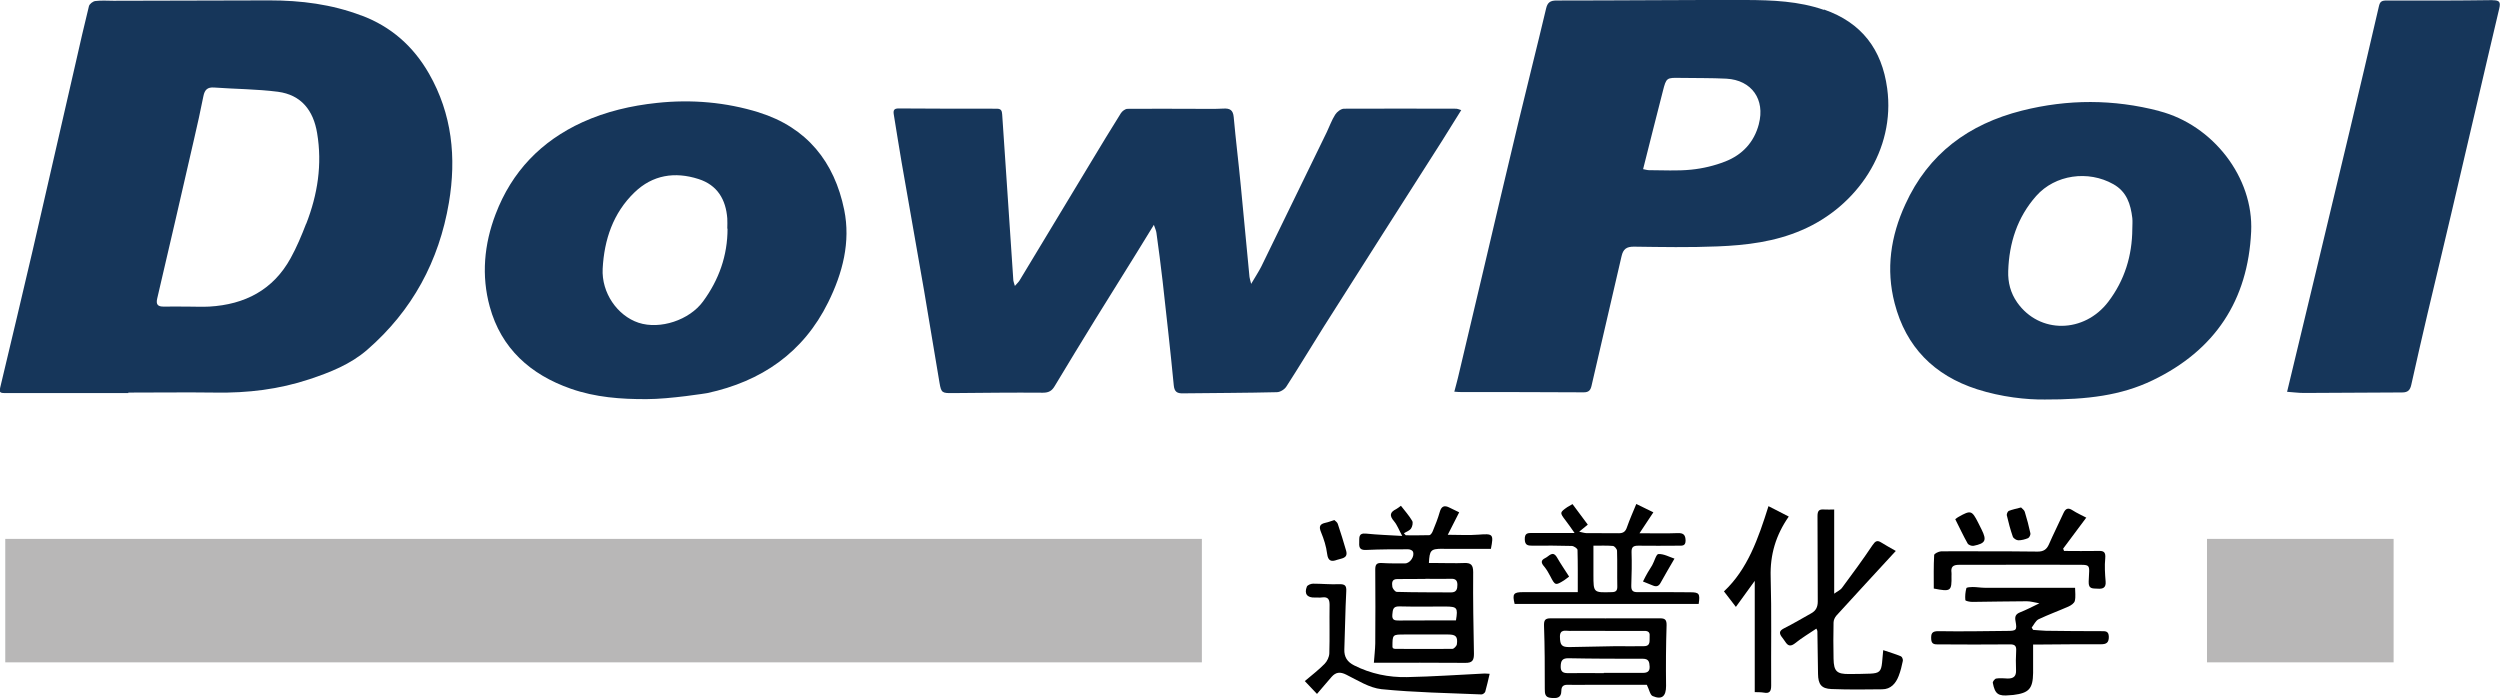<?xml version="1.0" encoding="UTF-8"?> <svg xmlns="http://www.w3.org/2000/svg" id="_Слой_2" data-name="Слой 2" viewBox="0 0 194.8 54.39"> <defs> <style> .cls-1 { fill: #16365a; } .cls-2 { fill: #b8b7b7; } </style> </defs> <g id="_Слой_1-2" data-name="Слой 1"> <g> <g> <path class="cls-1" d="m28.16,1.21C25.84.33,23.45.03,20.99.03c-4.04.01-8.09.02-12.14.03-.47,0-.95-.04-1.42.02-.19.02-.46.23-.5.4-.37,1.48-.7,2.96-1.04,4.45-1.11,4.85-2.22,9.71-3.34,14.56-.81,3.5-1.65,6.98-2.48,10.48-.16.66-.15.66.52.66,3.14,0,6.28,0,9.41,0,0-.01,0-.03,0-.04,2.27,0,4.54-.03,6.8,0,2.5.04,4.93-.25,7.31-1.04,1.62-.54,3.2-1.16,4.51-2.3,3.51-3.05,5.59-6.91,6.36-11.46.59-3.51.25-6.9-1.55-10.05-1.22-2.13-2.95-3.67-5.28-4.54Zm-4.31,16.23c-.35.91-.73,1.82-1.2,2.67-1.36,2.48-3.57,3.62-6.34,3.78-.56.03-1.13,0-1.7,0h0c-.62,0-1.25-.01-1.87,0-.44,0-.6-.16-.49-.63.97-4.13,1.92-8.27,2.87-12.41.26-1.12.51-2.24.73-3.36.1-.49.31-.71.84-.67,1.65.12,3.32.12,4.96.33,1.83.24,2.77,1.46,3.06,3.22.41,2.44.04,4.79-.85,7.07Z"></path> <path class="cls-1" d="m113.52,8.47c-2.93,0-5.86-.02-8.79,0-.24,0-.55.24-.69.46-.27.42-.44.91-.66,1.37-1.69,3.48-3.39,6.97-5.09,10.45-.21.42-.48.82-.8,1.37-.07-.3-.12-.42-.13-.54-.23-2.38-.45-4.76-.68-7.13-.17-1.78-.39-3.55-.55-5.33-.05-.54-.29-.69-.8-.66-.7.04-1.4.02-2.1.02-1.79,0-3.59-.02-5.38,0-.17,0-.41.18-.51.34-.79,1.26-1.56,2.53-2.33,3.81-1.86,3.08-3.71,6.16-5.57,9.23-.08.13-.2.23-.36.42-.06-.22-.11-.32-.12-.42-.18-2.68-.36-5.36-.54-8.05-.11-1.63-.22-3.26-.33-4.89-.02-.28-.07-.45-.42-.45-2.55,0-5.1,0-7.65-.02-.34,0-.43.13-.38.45.21,1.24.39,2.49.61,3.73.58,3.35,1.18,6.7,1.76,10.05.41,2.39.79,4.78,1.2,7.17.13.76.21.79,1.02.78,2.34-.02,4.69-.05,7.03-.03.47,0,.71-.15.93-.53,1.03-1.73,2.09-3.44,3.14-5.16,1.06-1.71,2.13-3.42,3.19-5.13.44-.71.88-1.42,1.39-2.26.1.29.18.46.2.63.17,1.25.34,2.5.48,3.75.3,2.71.61,5.42.87,8.13.05.51.27.63.72.62,2.44-.03,4.88-.03,7.31-.09.26,0,.61-.22.75-.45.99-1.53,1.93-3.1,2.9-4.64,1.53-2.42,3.06-4.83,4.6-7.24,1.53-2.41,3.08-4.82,4.61-7.23.5-.79.99-1.59,1.51-2.42-.15-.04-.25-.1-.35-.1Z"></path> <path class="cls-1" d="m142.12.77c-1.96-.68-4-.76-6.04-.77-4.93-.01-9.86.04-14.8.04-.48,0-.7.15-.81.63-.7,2.96-1.45,5.91-2.16,8.87-.92,3.82-1.81,7.64-2.71,11.46-.67,2.82-1.33,5.63-2,8.45-.08.34-.18.68-.28,1.07.23.02.4.03.56.03,3.17,0,6.35,0,9.52.02.38,0,.53-.15.61-.5.77-3.37,1.57-6.73,2.34-10.1.13-.57.39-.75.96-.75,2.17.03,4.35.07,6.52-.02,2.25-.09,4.47-.36,6.57-1.27,4.31-1.85,7.3-6.25,6.65-11.04-.41-3.04-1.99-5.13-4.93-6.15Zm-5.07,8.9c-.37,1.42-1.29,2.39-2.61,2.91-.84.33-1.76.55-2.67.64-1.08.11-2.19.04-3.28.04-.14,0-.28-.05-.46-.08.53-2.08,1.02-4.08,1.54-6.08.27-1.06.29-1.05,1.39-1.03,1.19.02,2.38,0,3.56.06,1.98.11,3.03,1.63,2.53,3.53Z"></path> <path class="cls-1" d="m59.14,8.76c-2.58-.8-5.26-1.03-7.96-.74-2,.21-3.96.67-5.79,1.5-3.22,1.47-5.51,3.85-6.77,7.16-.9,2.35-1.12,4.8-.46,7.21.89,3.26,3.17,5.3,6.32,6.4,1.91.67,3.9.82,5.91.81,1.82,0,4.72-.47,4.72-.47,4.21-.91,7.48-3.14,9.42-7.07,1.13-2.28,1.76-4.71,1.25-7.21-.76-3.73-2.9-6.42-6.65-7.59Zm-2.45,9.06c0,2.1-.67,3.98-1.91,5.67-1.06,1.45-3.34,2.21-5.02,1.66-1.66-.55-2.9-2.34-2.8-4.22.12-2.25.81-4.33,2.48-5.94,1.42-1.37,3.15-1.63,4.99-1.04,1.47.47,2.13,1.6,2.24,3.07.02.26,0,.53,0,.79Z"></path> <path class="cls-1" d="m168.25,8.65c-3.57-.93-7.13-.93-10.7-.03-4.15,1.05-7.29,3.35-9.09,7.31-1.14,2.48-1.52,5.04-.83,7.7.88,3.4,3.07,5.62,6.42,6.7,1.9.61,3.87.82,5.29.8,3.28.01,5.94-.31,8.4-1.5,4.86-2.34,7.42-6.23,7.67-11.58.2-4.23-2.99-8.31-7.15-9.39Zm-2.1,9.18c-.01,2.09-.6,4.01-1.87,5.68-1.87,2.46-5.36,2.53-7.1.06-.52-.74-.73-1.57-.7-2.45.07-2.19.71-4.19,2.18-5.85,1.48-1.67,4.06-2.02,6.01-.92,1.05.59,1.35,1.56,1.48,2.64.03.28,0,.56,0,.85Z"></path> <path class="cls-1" d="m194.23.01c-2.76.04-5.52.04-8.28.03-.4,0-.51.11-.59.47-.75,3.24-1.51,6.48-2.28,9.71-.85,3.58-1.71,7.16-2.57,10.74-.76,3.16-1.52,6.32-2.3,9.57.45.03.89.09,1.32.09,2.55,0,5.1-.04,7.65-.04.46,0,.62-.2.71-.61.41-1.87.85-3.74,1.28-5.6.62-2.62,1.25-5.23,1.86-7.84.67-2.85,1.33-5.71,2-8.56.57-2.43,1.13-4.87,1.71-7.3.12-.5.03-.66-.52-.65Z"></path> </g> <path d="m107.05,51.67c.04-.56.1-1.04.11-1.53.01-1.92.02-3.84,0-5.76,0-.4.11-.53.51-.51.6.04,1.21.03,1.81.03.4,0,.78-.58.61-.93-.05-.1-.24-.17-.37-.17-1.07,0-2.15,0-3.22.05-.47.03-.62-.11-.59-.56.02-.37-.1-.78.55-.71.88.09,1.77.12,2.8.18-.25-.46-.39-.85-.64-1.15-.37-.43-.32-.7.17-.94.11-.06.21-.14.37-.26.31.4.64.77.88,1.18.08.14.01.44-.09.59-.12.17-.36.25-.56.37.05.05.1.1.15.16.61,0,1.22.01,1.83-.01.1,0,.22-.18.27-.31.2-.49.4-.98.54-1.48.13-.47.36-.57.78-.35.23.12.47.23.74.36-.29.58-.57,1.11-.89,1.75.9,0,1.65.05,2.39-.01,1.14-.09,1.2-.05.97,1.11-1.16,0-2.32,0-3.48,0-.11,0-.23-.01-.34-.01-.86.01-.96.11-1.01,1.11.2,0,.4,0,.6,0,.72,0,1.44.03,2.15,0,.52-.02.7.14.7.71-.02,2.12.02,4.25.06,6.37,0,.49-.12.71-.67.7-2.34-.02-4.68-.01-7.13-.01Zm1.47-1.17c.07.03.12.06.18.06,1.49,0,2.98.02,4.47,0,.12,0,.33-.22.35-.36.08-.59-.08-.76-.67-.76-1.13,0-2.26,0-3.39,0-.96,0-.96-.01-.96.97,0,.02.01.04.03.09Zm2.55-5.39h0c-.73.01-1.47.01-2.2.01-.45,0-.41.34-.38.59.02.16.22.41.35.41,1.41.04,2.82.03,4.23.04.42,0,.49-.26.49-.59,0-.36-.16-.49-.52-.47-.66.02-1.32,0-1.98,0Zm2.38,3.22c.16-.98.09-1.06-.8-1.07-1.21,0-2.41.02-3.62-.01-.52-.01-.5.29-.54.65-.04.44.21.45.52.45,1.09,0,2.19,0,3.28-.01.39,0,.78,0,1.15,0Z"></path> <path d="m132.37,47.06h-14.35c-.19-.78-.09-.92.64-.92,1.39,0,2.79,0,4.28,0,0-1.12.01-2.21-.02-3.29,0-.11-.29-.31-.45-.31-1.02-.03-2.04-.03-3.06-.02-.37,0-.59-.04-.6-.5-.01-.5.25-.49.6-.49,1.03.01,2.07,0,3.28,0-.29-.41-.49-.71-.71-.99-.45-.59-.45-.61.15-1.03.11-.07.22-.13.4-.23.39.53.78,1.05,1.19,1.6-.23.19-.42.34-.67.55.23.05.38.1.54.11.85,0,1.7,0,2.55.01.37,0,.53-.15.64-.49.21-.6.47-1.18.72-1.79.43.21.85.42,1.33.65-.35.53-.67,1.02-1.08,1.63,1.08,0,2.03.03,2.98-.01.47-.02.6.17.61.58,0,.44-.27.4-.57.4-1.04,0-2.08.02-3.12,0-.39,0-.53.11-.52.51.03.86.01,1.73-.02,2.59-.01.39.1.53.51.52,1.36-.01,2.72,0,4.08.01.7,0,.78.1.66.91Zm-8.21-4.54c0,.8,0,1.53,0,2.26,0,1.41,0,1.4,1.41,1.36.35,0,.46-.12.45-.46-.02-.92.01-1.84-.02-2.76,0-.14-.2-.37-.32-.38-.48-.04-.97-.02-1.52-.02Z"></path> <path d="m141.55,48.97c-.58.39-1.15.73-1.65,1.13-.37.3-.58.25-.81-.12-.08-.13-.18-.24-.27-.37-.21-.3-.16-.47.19-.65.72-.36,1.42-.78,2.12-1.17.37-.2.51-.5.51-.92-.02-2.22,0-4.44-.02-6.66,0-.41.12-.54.51-.51.26.02.52,0,.79,0v6.56c.24-.18.49-.28.62-.47.81-1.09,1.61-2.18,2.36-3.3.22-.32.36-.43.7-.21.33.21.67.39,1.12.65-1.59,1.73-3.12,3.38-4.63,5.04-.12.14-.22.35-.22.54-.02.94-.02,1.88,0,2.82.02.98.25,1.2,1.22,1.19.55,0,1.1-.01,1.64-.03.7-.03.85-.17.92-.85.03-.31.06-.62.09-.98.5.17.95.3,1.38.48.09.04.17.24.15.35-.08.4-.18.81-.33,1.19-.22.57-.61,1.03-1.28,1.03-1.32.02-2.64.03-3.96-.02-.78-.03-1.03-.37-1.04-1.18-.02-1.11-.03-2.22-.05-3.33,0-.04-.02-.07-.08-.2Z"></path> <path d="m161.69,45.8c0,.32.06.69-.02,1.02-.04.18-.29.35-.49.44-.77.34-1.57.63-2.33.99-.23.11-.36.42-.54.65.04.06.08.12.11.18.33.02.66.06.99.07,1.44.02,2.87.03,4.31.03.32,0,.59-.03.6.44,0,.46-.19.58-.61.58-1.55,0-3.1,0-4.65.02-.19,0-.37,0-.64,0,0,.77,0,1.49,0,2.22-.02,1.22-.32,1.56-1.54,1.71-.09.01-.19.01-.28.02-.89.09-1.15-.08-1.32-.96-.02-.1.16-.33.27-.34.29-.05.6-.01.9,0,.44,0,.66-.17.64-.64-.02-.51-.02-1.02.01-1.52.03-.41-.13-.51-.52-.5-1.83.02-3.66.01-5.5,0-.28,0-.58.03-.6-.4-.02-.42.03-.64.57-.63,1.77.03,3.55,0,5.33-.02.74,0,.8-.05.67-.76-.07-.36.01-.55.36-.69.48-.19.94-.43,1.5-.7-.36-.06-.67-.16-.98-.16-1.42,0-2.83.04-4.25.05-.19,0-.53-.07-.54-.14-.03-.31,0-.63.08-.93.02-.07.32-.09.49-.09.32,0,.64.06.96.06,2.3,0,4.6,0,7.01,0Z"></path> <path d="m128.33,53.36c-1.49,0-3.05,0-4.61,0-.49,0-.98.02-1.47,0-.37-.02-.59.06-.59.47,0,.58-.38.59-.81.55-.47-.04-.48-.33-.48-.72,0-1.63,0-3.26-.06-4.9-.01-.42.07-.58.51-.58,2.85.01,5.7,0,8.55,0,.39,0,.5.14.49.55-.05,1.57-.06,3.15-.04,4.72,0,.79-.31,1.1-1.04.79-.21-.09-.27-.51-.46-.88Zm-3.19-4.18v-.02c-.94,0-1.89-.01-2.83,0-.32,0-.77-.15-.76.46.01.66.14.81.77.8,1.21-.02,2.41-.05,3.62-.07.72,0,1.43.02,2.15,0,.57,0,.42-.46.45-.79.04-.38-.22-.41-.51-.4-.96,0-1.93,0-2.89,0Zm-.17,3.27s0-.01,0-.02c1.02,0,2.04,0,3.05,0,.32,0,.54-.1.52-.49-.02-.35-.06-.61-.53-.61-1.94,0-3.88,0-5.82-.04-.47,0-.57.22-.58.62-.02.44.2.55.59.54.92-.01,1.85,0,2.77,0Z"></path> <path d="m116.07,52.52c-.12.49-.21.94-.34,1.38-.03.09-.19.21-.29.21-2.6-.11-5.21-.15-7.8-.41-.94-.1-1.85-.69-2.74-1.13-.48-.24-.81-.2-1.14.17-.38.43-.75.88-1.14,1.33-.34-.36-.63-.66-.95-1,.53-.45,1.07-.86,1.54-1.34.2-.2.36-.54.37-.82.04-1.26,0-2.52.02-3.78,0-.43-.12-.64-.58-.58-.19.03-.38,0-.57.01-.6.02-.84-.29-.62-.85.05-.12.31-.23.48-.23.68,0,1.36.07,2.04.04.45-.01.58.11.55.57-.08,1.5-.09,3-.15,4.51-.02.6.23.98.77,1.25,1.29.65,2.68.94,4.11.91,2.02-.04,4.03-.18,6.05-.28.11,0,.21.01.38.02Z"></path> <path d="m162.58,40.31c-.62.83-1.22,1.63-1.82,2.44.02.06.04.12.07.18.87,0,1.75.02,2.62,0,.45-.02.64.05.59.58-.06.59-.02,1.2.03,1.8.04.48-.2.59-.61.56-.36-.03-.74.07-.71-.56.06-1.45.24-1.29-1.26-1.3-2.94-.02-5.89.01-8.84,0-.49,0-.65.17-.59.62.01.07,0,.15,0,.23.02,1.21-.04,1.26-1.38,1,0-.86-.02-1.74.03-2.61,0-.11.35-.28.54-.29,1.15-.02,2.3,0,3.45,0,1.36,0,2.72,0,4.08.02.43,0,.69-.15.87-.56.36-.83.77-1.63,1.14-2.45.16-.34.35-.44.7-.21.34.22.72.39,1.08.58Z"></path> <path d="m136.73,45.26c-.53.73-.96,1.32-1.47,2.03-.34-.45-.62-.8-.93-1.21,1.84-1.71,2.68-4.13,3.47-6.64.56.29,1.07.54,1.58.81-1.01,1.45-1.46,2.97-1.41,4.7.08,2.82.02,5.64.04,8.46,0,.43-.1.65-.57.56-.22-.04-.45-.03-.71-.04v-8.67Z"></path> <path d="m103.97,40.52c.08.08.23.17.27.3.23.69.45,1.39.65,2.09.17.61-.36.59-.7.71-.45.17-.71.1-.78-.47-.07-.57-.25-1.14-.47-1.67-.19-.45-.11-.65.36-.75.2-.04.39-.12.68-.21Z"></path> <path d="m152.36,40.45c.14-.1.19-.15.26-.18.94-.53,1.03-.5,1.51.44.09.18.18.37.28.56.41.83.31,1.07-.63,1.26-.14.03-.4-.07-.46-.18-.34-.6-.63-1.23-.96-1.88Z"></path> <path d="m157.48,39.54c.09.1.25.2.29.34.17.55.32,1.12.44,1.68.02.11-.08.32-.18.37-.24.1-.51.17-.76.17-.15,0-.38-.15-.43-.28-.19-.54-.34-1.11-.47-1.67-.02-.1.07-.3.15-.34.28-.11.58-.17.96-.27Z"></path> <path d="m130.48,43.52c-.4.69-.75,1.28-1.08,1.88-.14.27-.32.34-.59.23-.24-.1-.48-.2-.79-.32.13-.26.24-.48.37-.7.11-.2.25-.38.35-.57.17-.3.31-.86.48-.87.42-.02.84.22,1.26.36Z"></path> <path d="m122.26,44.93c-.18.13-.28.22-.39.29-.67.42-.7.4-1.07-.32-.14-.27-.29-.53-.48-.76-.25-.28-.27-.49.09-.66.3-.14.58-.62.92-.03.28.49.6.95.93,1.47Z"></path> <rect class="cls-2" x="171.97" y="41.99" width="14.54" height="9.62"></rect> <rect class="cls-2" x=".41" y="41.99" width="93.24" height="9.62"></rect> </g> </g> </svg> 